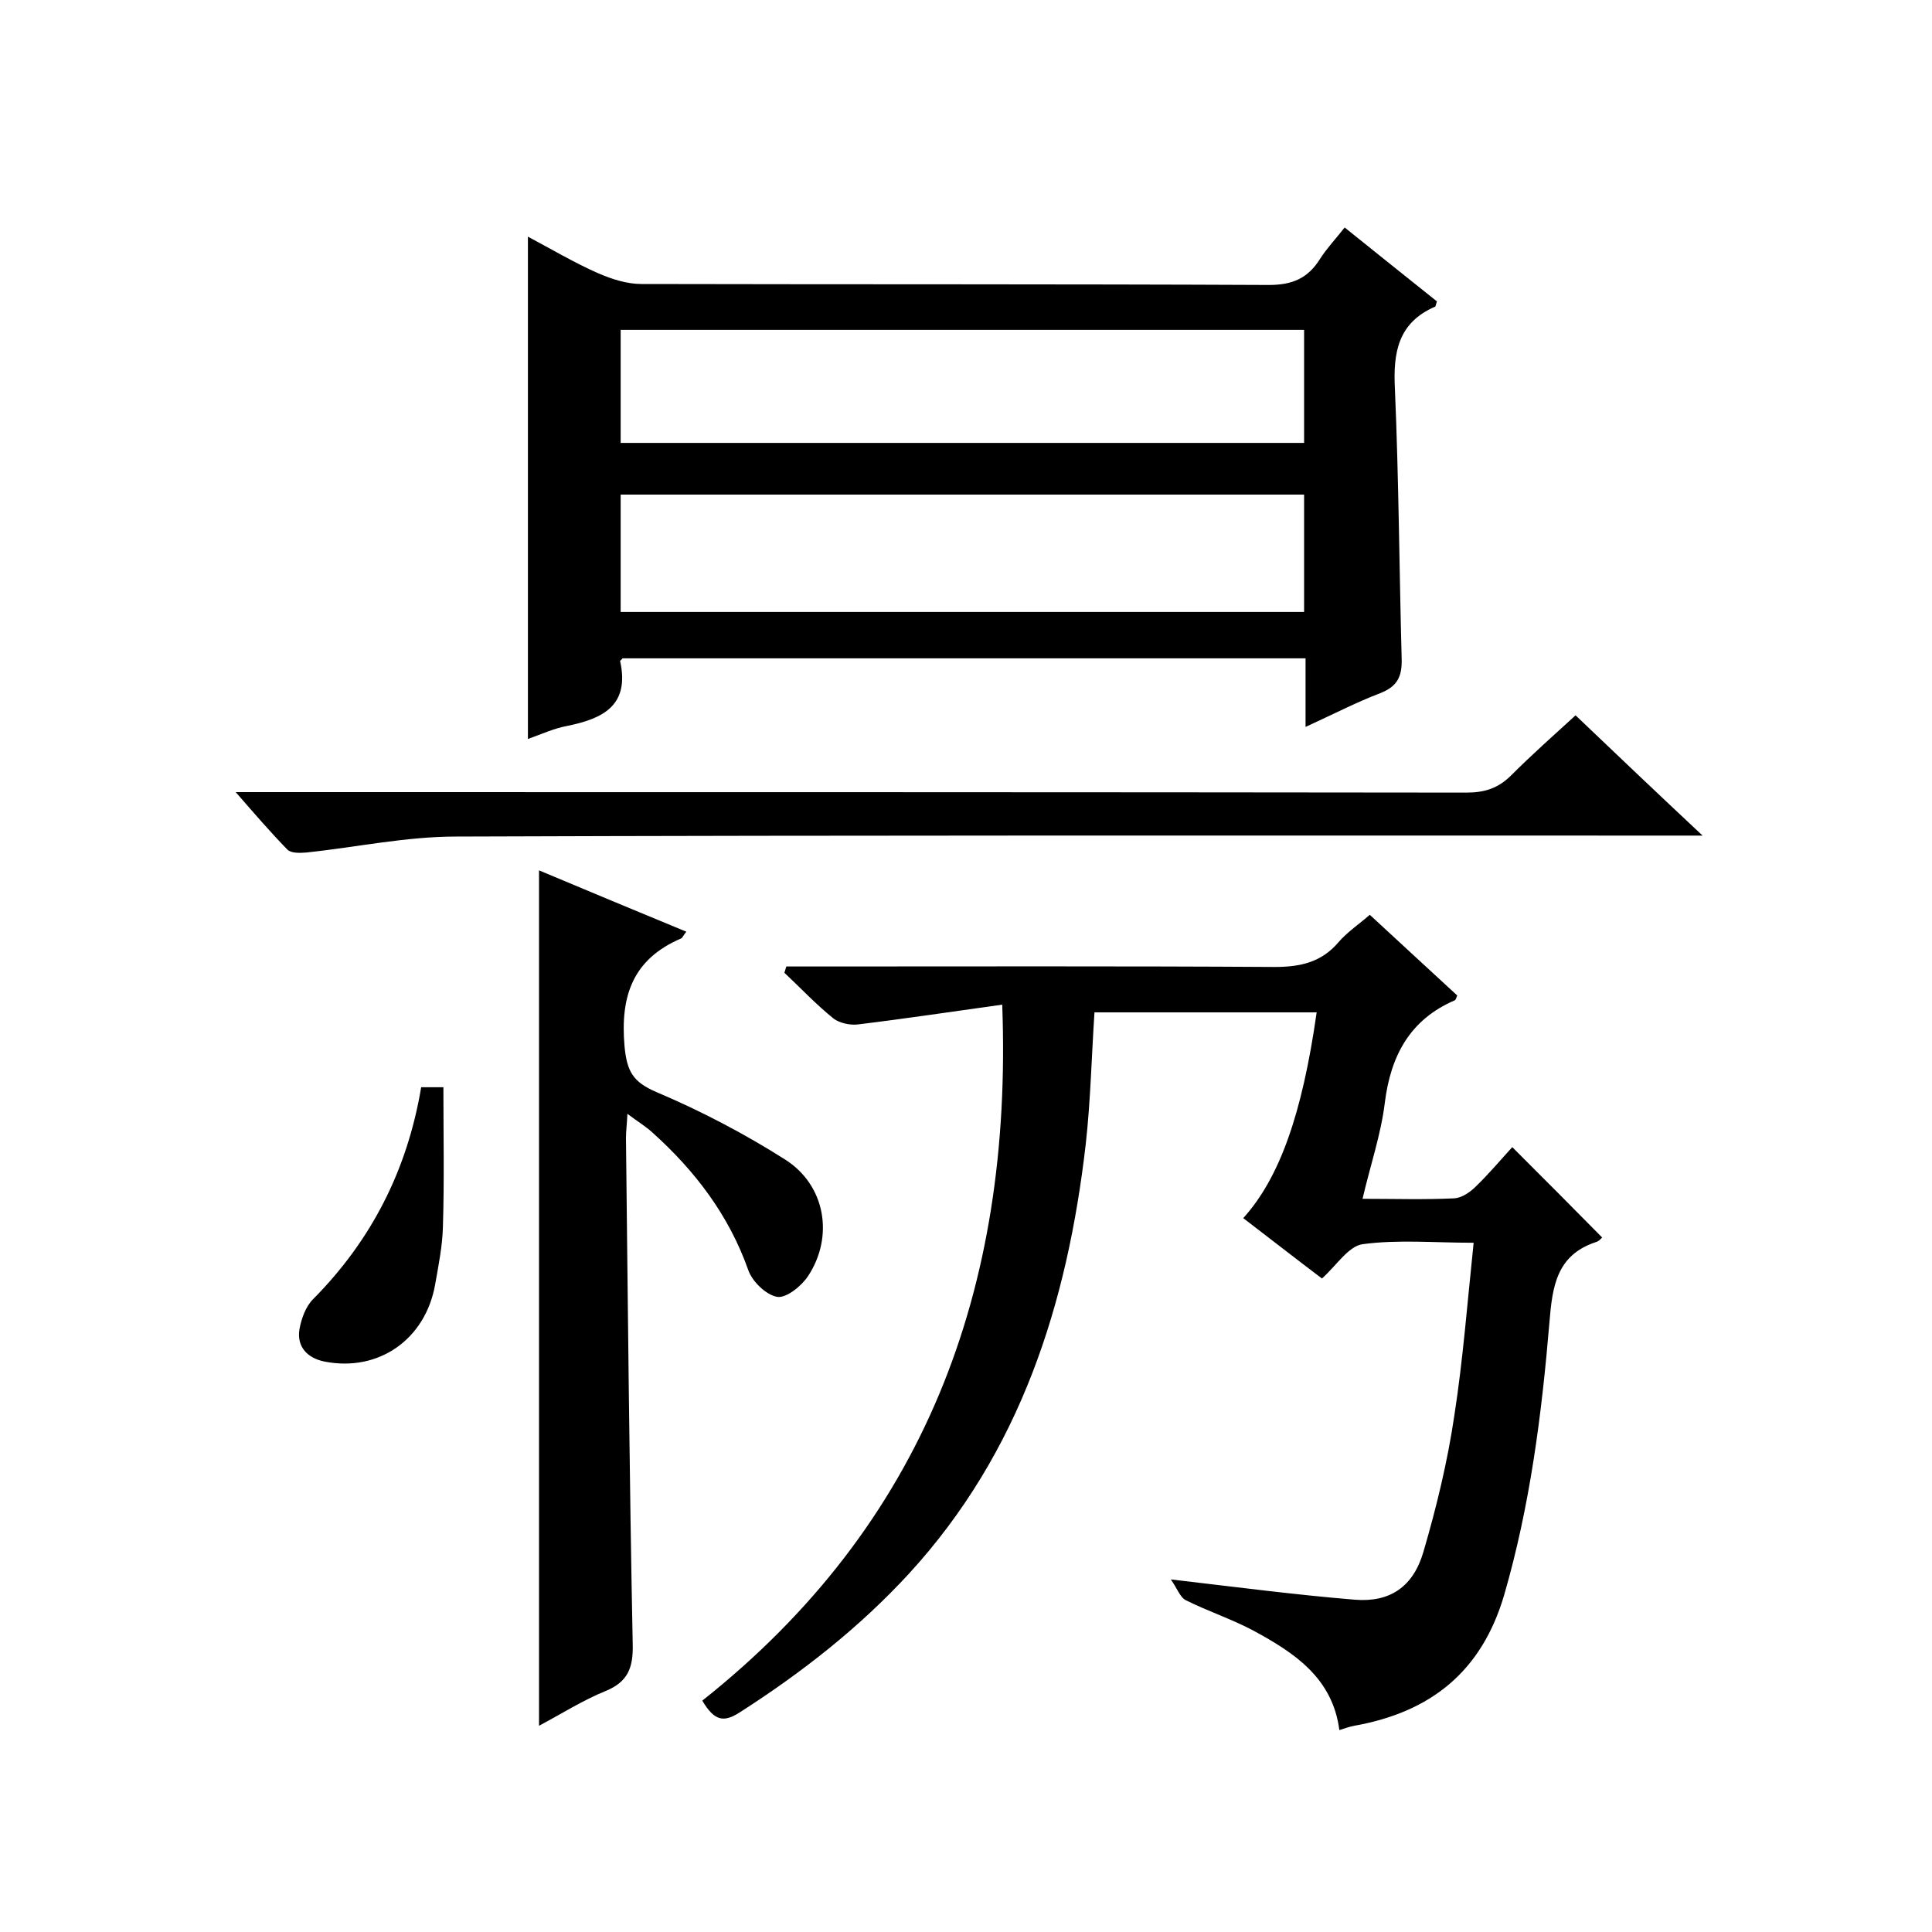 <svg enable-background="new 0 0 400 400" viewBox="0 0 400 400" xmlns="http://www.w3.org/2000/svg"><path d="m207.5 208c-10.1 1.4-20 2.9-29.9 4.1-1.6.2-3.8-.3-5-1.2-3.6-2.9-6.8-6.3-10.2-9.5.1-.4.3-.9.4-1.3h5.1c32 0 64-.1 96 .1 5.4 0 9.7-1 13.2-5.1 1.8-2.1 4.2-3.7 6.5-5.7 6.2 5.7 12.1 11.2 18.1 16.7-.2.5-.3.9-.5 1-9.3 4-13.3 11.5-14.5 21.3-.8 6.5-3 12.9-4.6 19.8 6.7 0 12.8.2 19-.1 1.6-.1 3.3-1.3 4.5-2.5 2.7-2.6 5.2-5.6 7.5-8.1 6.6 6.6 12.6 12.6 18.6 18.7-.1.1-.6.8-1.4 1-8 2.7-8.9 9.1-9.5 16.5-1.6 19.1-4 38-9.4 56.6-4.7 15.9-15.3 24.2-31 27-1 .2-1.9.5-3.1.9-1.4-10.8-9.3-16-17.8-20.6-4.5-2.4-9.4-4-14-6.3-1.2-.6-1.8-2.5-3.1-4.3 13.7 1.6 25.9 3.2 38.1 4.2 7.3.6 12.1-2.7 14.2-9.9 2.7-9.2 5-18.7 6.4-28.2 1.8-11.6 2.7-23.4 4-35.8-8.2 0-15.7-.7-23 .3-2.9.4-5.4 4.4-8.4 7.1-5.3-4-10.8-8.3-16.3-12.5 7.5-8.3 12.2-21.5 15.2-42.6-15.3 0-30.5 0-46 0-.6 9-.8 18.2-1.8 27.2-3.8 33.1-13.5 63.8-36.6 89-10.3 11.2-22.2 20.5-35 28.7-3.4 2.2-5.3 1.8-7.8-2.4 45.9-36.4 64.3-85 62.1-144.1z"/><path d="m128.9 136.3c-.3.4-.6.5-.5.6 2 9.2-3.6 11.9-11 13.4-2.7.5-5.3 1.7-8.1 2.7 0-34.6 0-69 0-104 4.9 2.6 9.6 5.4 14.6 7.6 2.8 1.2 5.9 2.2 8.9 2.2 43.3.1 86.6 0 129.9.2 4.9 0 8.1-1.4 10.6-5.4 1.4-2.2 3.3-4.2 5.1-6.5 6.5 5.2 12.8 10.3 19.1 15.3-.2.5-.2 1-.4 1.1-7.6 3.3-8.7 9.4-8.3 17 .8 18.6.9 37.3 1.4 55.9.1 3.7-.9 5.7-4.4 7.1-5 1.9-9.8 4.4-15.5 7 0-5.2 0-9.6 0-14.2-47.5 0-94.5 0-141.4 0zm141.1-33.9c-47.6 0-94.6 0-141.5 0v24.3h141.5c0-8.3 0-16.2 0-24.3zm0-34.1c-47.3 0-94.3 0-141.5 0v23.4h141.5c0-8 0-15.6 0-23.4z"/><path d="m111.6 180.2c10 4.2 20.1 8.4 30.5 12.7-.6.7-.8 1.3-1.1 1.4-10 4.3-12.6 11.9-11.7 22.3.5 5.2 1.7 7.4 6.6 9.5 9.2 3.9 18.2 8.6 26.7 14 8.3 5.3 10.1 15.9 4.7 24.1-1.4 2.1-4.5 4.6-6.4 4.3-2.3-.4-5.2-3.2-6-5.6-4-11.3-11-20.5-19.8-28.4-1.4-1.3-3.1-2.3-5.2-3.9-.1 2.2-.3 3.6-.3 5 .4 35 .7 70 1.4 104.9.1 4.8-1 7.7-5.6 9.6-4.7 1.9-9.1 4.7-13.8 7.2 0-59.2 0-118 0-177.1z"/><path d="m48.8 164h6.9c82.6 0 165.3 0 247.9.1 3.8 0 6.6-.9 9.3-3.6 4.2-4.2 8.7-8.2 13.3-12.4 8.6 8.2 16.9 16.1 26.3 24.9-3 0-4.8 0-6.7 0-83.8 0-167.6-.1-251.4.2-10.3 0-20.6 2.2-30.9 3.3-1.3.1-3.2.2-4-.6-3.5-3.6-6.7-7.3-10.7-11.9z"/><path d="m87.2 225.1h4.6c0 9.7.2 19.3-.1 28.9-.1 4-.9 7.9-1.6 11.9-2 11.4-11.7 18.2-22.9 16-3.5-.7-5.8-3-5.2-6.7.4-2.2 1.3-4.7 2.8-6.2 12-12.1 19.5-26.6 22.4-43.9z"/></svg>